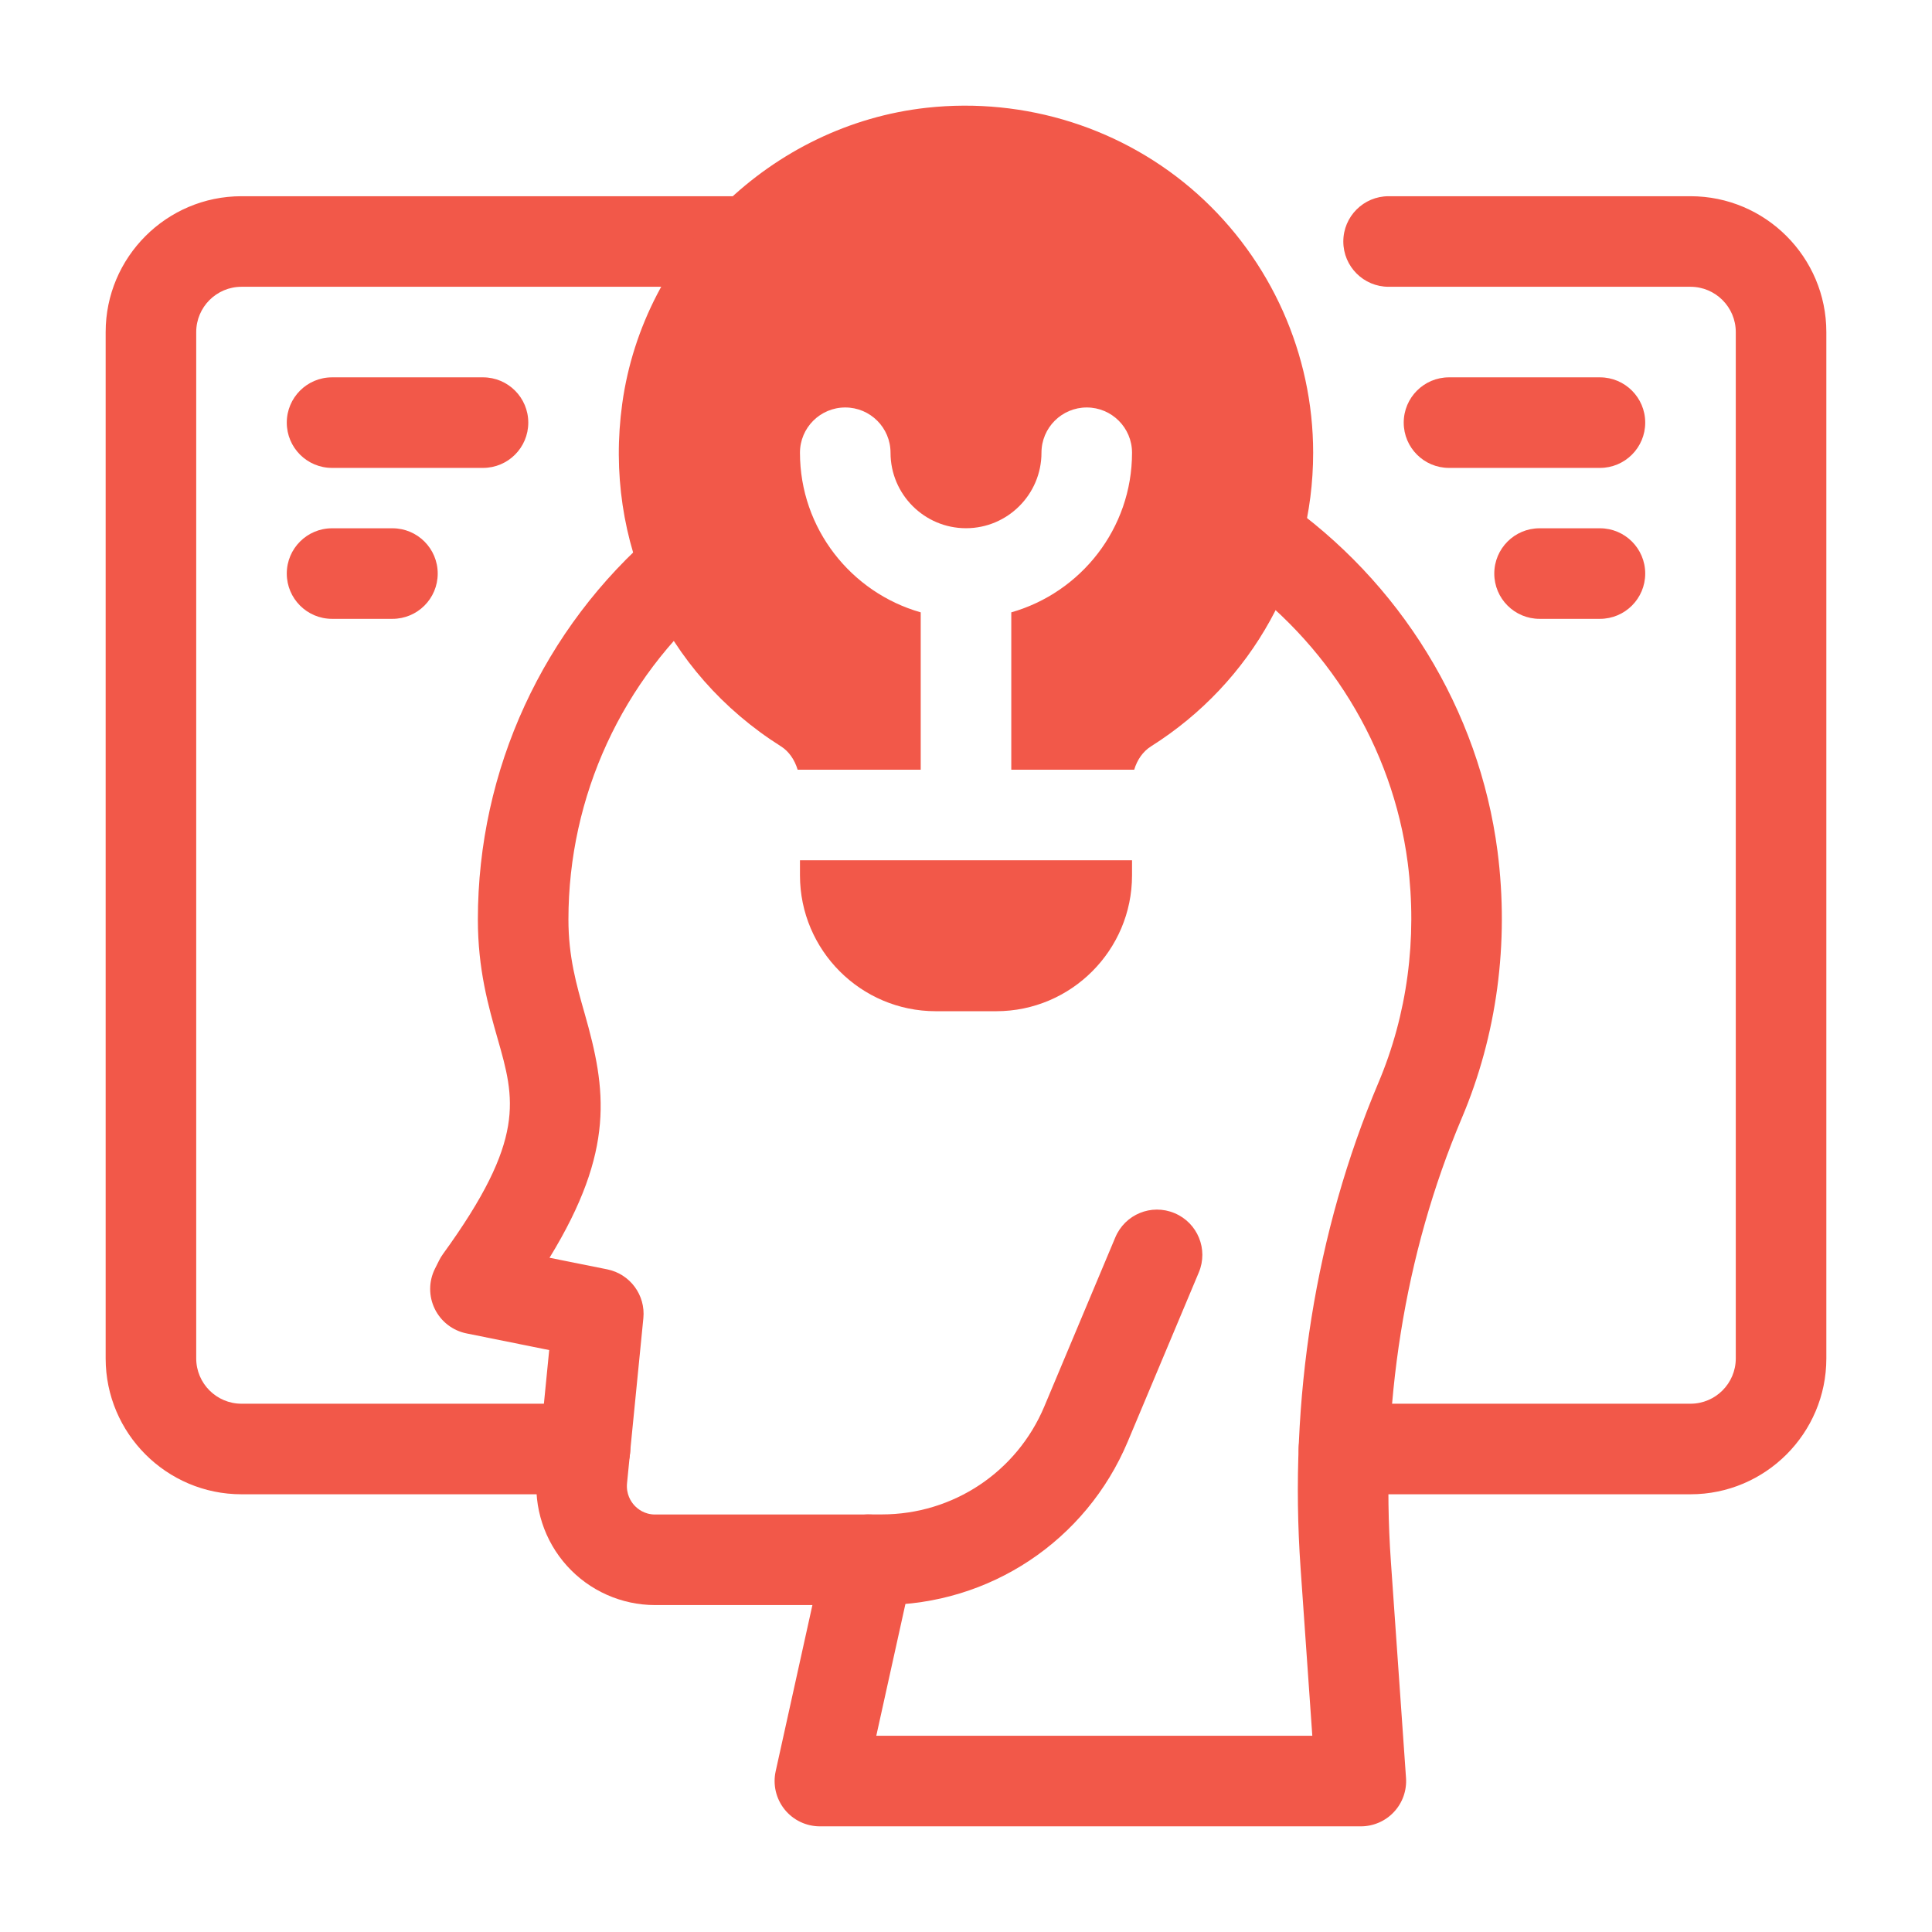<svg width="64" height="64" viewBox="0 0 64 64" fill="none" xmlns="http://www.w3.org/2000/svg">
<path d="M56 49.5H44.52C43.691 49.5 43.02 48.829 43.02 48C43.02 47.171 43.691 46.5 44.52 46.5H56C56.827 46.5 57.5 45.827 57.5 45V11C57.5 10.173 56.827 9.5 56 9.5H45.999C45.171 9.5 44.499 8.829 44.499 8C44.499 7.171 45.171 6.5 45.999 6.5H56C58.481 6.5 60.5 8.519 60.5 11V45C60.5 47.481 58.481 49.5 56 49.5Z" fill="#F25849"/>
<path d="M19.38 49.5H8C5.519 49.5 3.5 47.481 3.5 45V11C3.5 8.519 5.519 6.5 8 6.5H24.88C25.709 6.5 26.38 7.171 26.38 8C26.38 8.829 25.709 9.5 24.88 9.5H8C7.173 9.5 6.5 10.173 6.5 11V45C6.5 45.827 7.173 46.5 8 46.5H19.38C20.209 46.5 20.88 47.171 20.88 48C20.88 48.829 20.209 49.5 19.38 49.5Z" fill="#F25849"/>
<path d="M29.215 53.167H28.785C27.956 53.167 27.285 52.495 27.285 51.667C27.285 50.838 27.956 50.167 28.785 50.167H29.215C31.57 50.167 33.682 48.763 34.594 46.592L36.946 40.99C37.267 40.226 38.142 39.864 38.91 40.188C39.674 40.508 40.033 41.387 39.712 42.151L37.359 47.753C35.978 51.042 32.782 53.167 29.215 53.167Z" fill="#F25849"/>
<path d="M45.08 60.5H27.16C26.706 60.5 26.275 60.294 25.991 59.94C25.706 59.585 25.597 59.12 25.695 58.676L26.912 53.17H21.7C20.589 53.17 19.524 52.696 18.78 51.869C18.034 51.042 17.672 49.933 17.788 48.825L18.193 44.723L15.454 44.171C14.996 44.079 14.607 43.778 14.402 43.358C14.197 42.938 14.199 42.447 14.408 42.029L14.548 41.749C14.585 41.676 14.628 41.605 14.676 41.539C17.435 37.737 17.057 36.411 16.483 34.403C16.177 33.329 15.83 32.112 15.83 30.46C15.83 25.501 17.99 20.81 21.755 17.59C22.384 17.053 23.331 17.126 23.87 17.755C24.408 18.385 24.334 19.332 23.705 19.87C20.607 22.519 18.83 26.378 18.83 30.46C18.83 31.692 19.092 32.609 19.369 33.58C20.082 36.083 20.389 38.097 18.204 41.665L20.116 42.049C20.871 42.202 21.388 42.901 21.312 43.668L20.772 49.127C20.734 49.497 20.904 49.745 21.008 49.861C21.112 49.976 21.34 50.17 21.7 50.17H28.78C29.234 50.17 29.665 50.376 29.949 50.73C30.234 51.085 30.343 51.55 30.245 51.994L29.028 57.5H43.472L43.084 51.955C42.689 46.355 43.579 40.795 45.658 35.876C46.618 33.612 46.955 31.09 46.633 28.582C46.133 24.742 43.986 21.251 40.745 19.003C40.064 18.531 39.895 17.596 40.367 16.916C40.839 16.234 41.773 16.066 42.454 16.537C46.391 19.267 48.998 23.517 49.607 28.196C49.998 31.235 49.588 34.294 48.421 37.045C46.525 41.53 45.715 46.614 46.076 51.745L46.576 58.896C46.605 59.311 46.461 59.719 46.177 60.023C45.894 60.327 45.496 60.5 45.08 60.5Z" fill="#F25849"/>
<path d="M16 15.5H11C10.171 15.5 9.5 14.829 9.5 14C9.5 13.171 10.171 12.5 11 12.5H16C16.829 12.5 17.5 13.171 17.5 14C17.5 14.829 16.829 15.5 16 15.5Z" fill="#F25849"/>
<path d="M13 20.5H11C10.171 20.5 9.5 19.829 9.5 19C9.5 18.171 10.171 17.5 11 17.5H13C13.829 17.5 14.5 18.171 14.5 19C14.5 19.829 13.829 20.5 13 20.5Z" fill="#F25849"/>
<path d="M53 15.5H48C47.172 15.5 46.5 14.829 46.5 14C46.5 13.171 47.172 12.5 48 12.5H53C53.828 12.5 54.5 13.171 54.5 14C54.5 14.829 53.828 15.5 53 15.5Z" fill="#F25849"/>
<path d="M53 20.5H51C50.172 20.5 49.5 19.829 49.5 19C49.5 18.171 50.172 17.5 51 17.5H53C53.828 17.5 54.5 18.171 54.5 19C54.5 19.829 53.828 20.5 53 20.5Z" fill="#F25849"/>
<path d="M26.423 25.498H30.5V20.285C28.195 19.63 26.5 17.51 26.5 14.998C26.5 14.169 27.171 13.498 28 13.498C28.829 13.498 29.5 14.169 29.5 14.998C29.5 16.376 30.622 17.498 32 17.498C33.379 17.498 34.5 16.376 34.5 14.998C34.5 14.169 35.172 13.498 36 13.498C36.828 13.498 37.5 14.169 37.5 14.998C37.5 17.51 35.805 19.629 33.5 20.285V25.498H37.572C37.668 25.174 37.859 24.894 38.129 24.724C41.492 22.602 43.5 18.967 43.5 14.998C43.5 11.732 42.103 8.609 39.67 6.428C37.237 4.25 33.968 3.21 30.695 3.57C25.556 4.138 21.315 8.261 20.612 13.374C19.984 17.933 22 22.282 25.872 24.725C26.136 24.892 26.325 25.172 26.423 25.498Z" fill="#F25849"/>
<path d="M26.5 28.498V28.998C26.5 31.479 28.518 33.498 31 33.498H33C35.481 33.498 37.5 31.479 37.5 28.998V28.498H26.5Z" fill="#F25849"/>
</svg>
